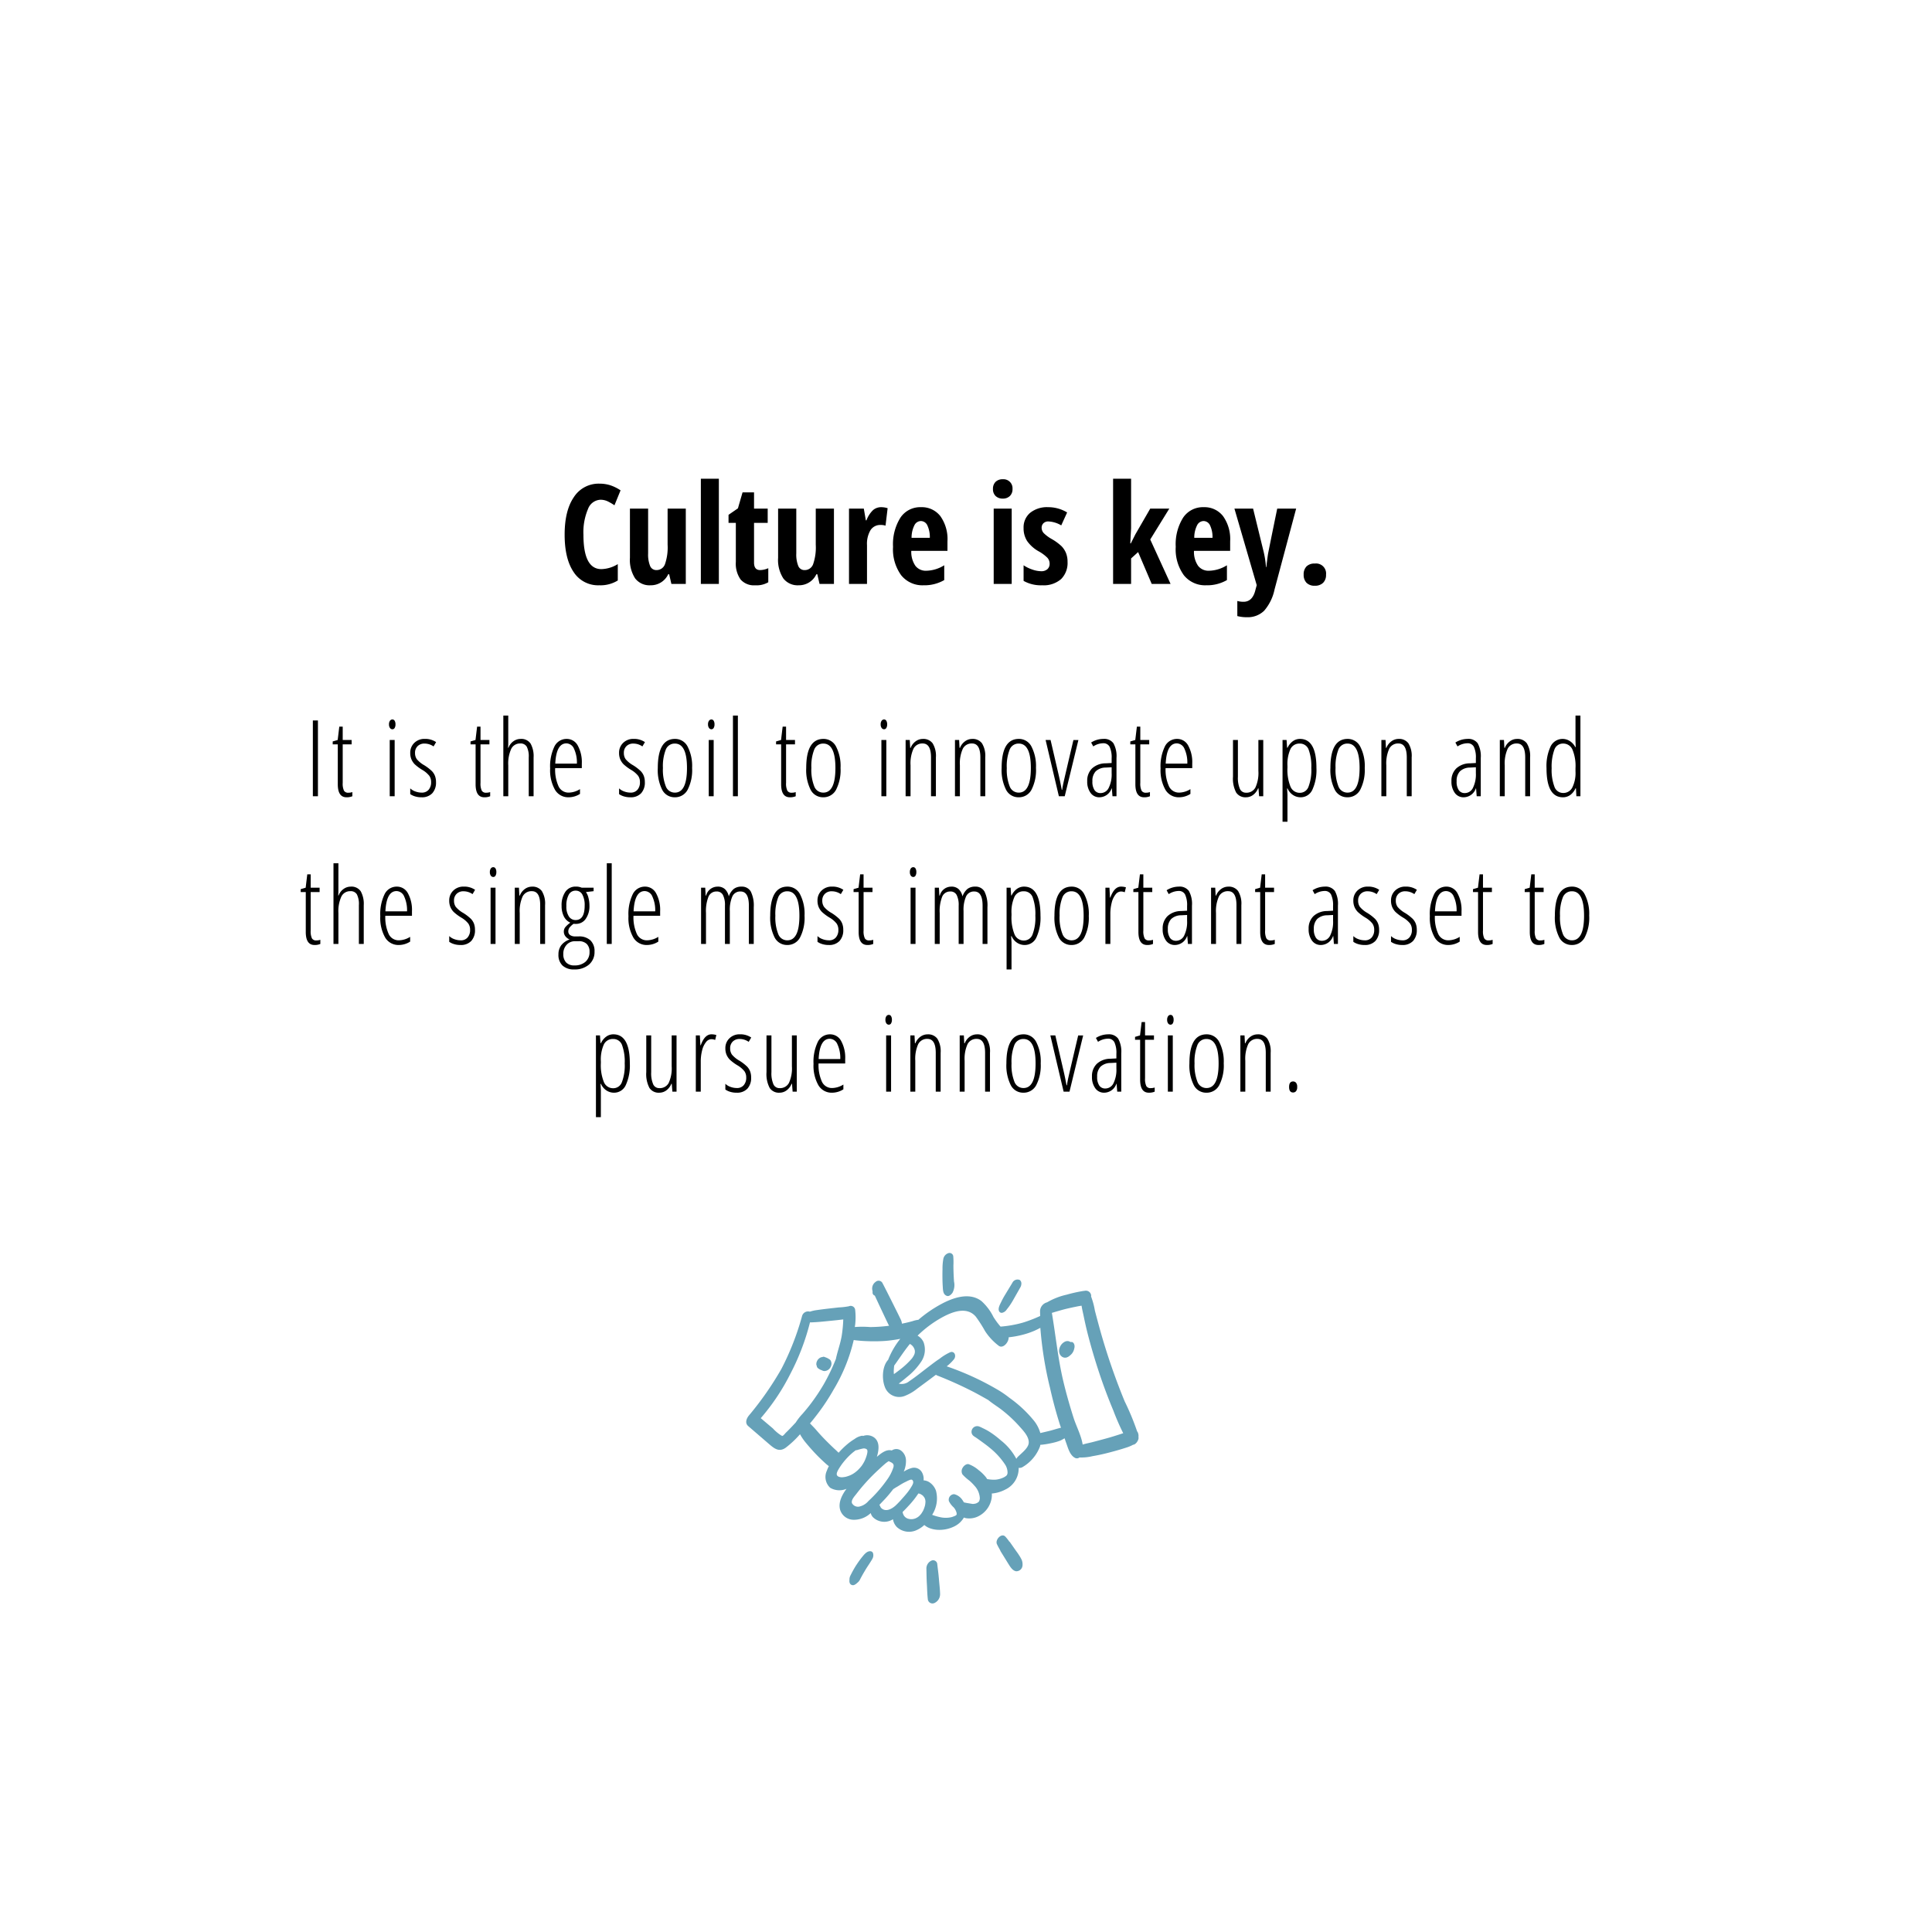<svg xmlns="http://www.w3.org/2000/svg" xmlns:xlink="http://www.w3.org/1999/xlink" width="418.558" height="418.559" viewBox="0 0 418.558 418.559"><defs><style>.a{fill:none;stroke:#707070;}.b{fill:#fff;}.c{clip-path:url(#e);}.d{fill:#66a1b8;}.e{filter:url(#c);}.f{filter:url(#a);}</style><filter id="a" x="0" y="0" width="418.558" height="418.559" filterUnits="userSpaceOnUse"><feOffset dx="4" dy="15" input="SourceAlpha"/><feGaussianBlur stdDeviation="5" result="b"/><feFlood flood-color="#a5a5a5" flood-opacity="0.161"/><feComposite operator="in" in2="b"/><feComposite in="SourceGraphic"/></filter><filter id="c" x="113.325" y="94.708" width="182.956" height="48" filterUnits="userSpaceOnUse"><feOffset dy="3" input="SourceAlpha"/><feGaussianBlur stdDeviation="3" result="d"/><feFlood flood-opacity="0.161"/><feComposite operator="in" in2="d"/><feComposite in="SourceGraphic"/></filter><clipPath id="e"><rect class="a" width="90" height="90" transform="translate(1140 3076)"/></clipPath></defs><g transform="translate(-1036 -2809.555)"><g class="f" transform="matrix(1, 0, 0, 1, 1036, 2809.56)"><path class="b" d="M3504.648,749.455c-6.866,6.7-5.6,16.817-5.646,24.6l-.147,24.633c-.1,16.423.953,32.862,1.575,49.279,1.257,33.189,2.618,66.37,4.274,99.551.46,9.2,1.081,18.4,1.636,27.6.572,9.459-1.236,20.5,7.438,28.626,6.34,5.937,29.773,6.82,37.653,7.545,29.844,2.746,61.067,3.541,91.133,3.638,30.327.1,61.113.154,91.228-2.4l20.2-1.949q10.979.025,17.687-5.083c7.127-7.288,4.99-16.375,4.629-24.6l-1.084-24.642c-.722-16.431-1.678-32.862-2.654-49.287-1.971-33.178-3.758-66.416-6.629-99.567-.8-9.209-2-18.41-3.018-27.611-1-9.06-.175-21.022-8.654-28.634a21.949,21.949,0,0,0-10.708-2.672,225.776,225.776,0,0,0-25.772-2.346c-29.157-1.879-58.958-2.446-88.222-2.574-29.388-.129-58.984-.241-88.284,1.376l-19.538,1.233a35.767,35.767,0,0,0-17.094,3.289Z" transform="translate(-1745.38 -2999.79) rotate(45)"/></g><g class="e" transform="matrix(1, 0, 0, 1, 1036, 2809.56)"><path d="M75.088,13.763a3.009,3.009,0,0,0-2.7,2.007,12.853,12.853,0,0,0-.989,5.581q0,7.441,3.882,7.441a7.089,7.089,0,0,0,3.56-1.084v3.545a7.123,7.123,0,0,1-4.014,1.04,6.3,6.3,0,0,1-5.559-2.878q-1.941-2.878-1.941-8.093t2-8.13a6.372,6.372,0,0,1,5.559-2.915,7.8,7.8,0,0,1,2.249.322,9,9,0,0,1,2.307,1.128L78.12,14.964a11.689,11.689,0,0,0-1.406-.828A3.585,3.585,0,0,0,75.088,13.763ZM90.454,32l-.483-2.095h-.205a4.147,4.147,0,0,1-3.838,2.388A3.906,3.906,0,0,1,82.6,30.8a7.365,7.365,0,0,1-1.128-4.468V15.682h3.94v9.712a6.618,6.618,0,0,0,.425,2.7A1.428,1.428,0,0,0,87.217,29a1.92,1.92,0,0,0,1.838-1.26,11.035,11.035,0,0,0,.579-4.233V15.682h3.94V32Zm10.283,0h-3.9V9.207h3.9Zm8.936-3a4.5,4.5,0,0,0,1.772-.41v3.047a5.04,5.04,0,0,1-2.856.659,3.811,3.811,0,0,1-3.149-1.267,5.955,5.955,0,0,1-1.025-3.8V18.772h-1.582V17.029l2.036-1.406,1-3.457h2.49v3.516h2.959v3.091h-2.959v8.584Q108.354,29,109.673,29Zm12.876,3-.483-2.095h-.205a4.147,4.147,0,0,1-3.838,2.388A3.906,3.906,0,0,1,114.7,30.8a7.365,7.365,0,0,1-1.128-4.468V15.682h3.94v9.712a6.618,6.618,0,0,0,.425,2.7,1.428,1.428,0,0,0,1.377.908,1.92,1.92,0,0,0,1.838-1.26,11.035,11.035,0,0,0,.579-4.233V15.682h3.94V32Zm13.345-16.626a4.6,4.6,0,0,1,1.406.22l-.454,3.779a3.242,3.242,0,0,0-1.069-.146,2.481,2.481,0,0,0-2.183,1.121,5.794,5.794,0,0,0-.762,3.259V32h-3.9V15.682h3.208l.439,2.549h.132a5.918,5.918,0,0,1,1.406-2.2A2.626,2.626,0,0,1,135.894,15.374Zm9.17,16.919a5.881,5.881,0,0,1-4.827-2.175,9.542,9.542,0,0,1-1.765-6.16,10.838,10.838,0,0,1,1.6-6.313,5.138,5.138,0,0,1,4.453-2.271,5.074,5.074,0,0,1,4.2,1.941,8.562,8.562,0,0,1,1.538,5.442v2.08h-7.837a5.323,5.323,0,0,0,.894,3.245,2.836,2.836,0,0,0,2.344,1.062,7.6,7.6,0,0,0,3.9-1.187v3.208A8.565,8.565,0,0,1,145.063,32.293Zm-.571-13.916a1.59,1.59,0,0,0-1.377.886,5.962,5.962,0,0,0-.63,2.747h3.955a5.908,5.908,0,0,0-.542-2.71A1.561,1.561,0,0,0,144.492,18.377ZM164.18,32h-3.9V15.682h3.9Zm-4.058-20.581a2.068,2.068,0,0,1,.564-1.531,2.129,2.129,0,0,1,1.575-.564,1.956,1.956,0,0,1,2.095,2.095,2.015,2.015,0,0,1-.586,1.545,2.117,2.117,0,0,1-1.509.549,2.178,2.178,0,0,1-1.553-.549A2.015,2.015,0,0,1,160.122,11.419Zm16.157,15.806a4.919,4.919,0,0,1-1.4,3.728,5.742,5.742,0,0,1-4.124,1.34,7.649,7.649,0,0,1-4-.952V27.957a7.6,7.6,0,0,0,1.882.923,6,6,0,0,0,1.9.366,1.95,1.95,0,0,0,1.384-.447,1.541,1.541,0,0,0,.476-1.179,1.893,1.893,0,0,0-.5-1.3,8.481,8.481,0,0,0-1.831-1.362,7.513,7.513,0,0,1-2.542-2.249,5.093,5.093,0,0,1-.769-2.82,4.1,4.1,0,0,1,1.428-3.3,5.853,5.853,0,0,1,3.918-1.216,7.858,7.858,0,0,1,4.087,1.143l-1.274,2.8a5.958,5.958,0,0,0-2.754-.85,1.471,1.471,0,0,0-1.121.4,1.356,1.356,0,0,0-.374.967A1.7,1.7,0,0,0,171.13,21a8.1,8.1,0,0,0,1.721,1.274,10.973,10.973,0,0,1,2.139,1.567,4.678,4.678,0,0,1,.952,1.465A5.027,5.027,0,0,1,176.279,27.225Zm13.711-4.014.981-1.948,3.223-5.581h4.131l-4.131,6.694L198.6,32h-4.087l-2.944-6.9-1.523,1.377V32h-3.9V9.207h3.9V19.944l-.176,3.267Zm16.318,9.082a5.881,5.881,0,0,1-4.827-2.175,9.542,9.542,0,0,1-1.765-6.16,10.838,10.838,0,0,1,1.6-6.313,5.138,5.138,0,0,1,4.453-2.271,5.074,5.074,0,0,1,4.2,1.941,8.562,8.562,0,0,1,1.538,5.442v2.08h-7.837a5.323,5.323,0,0,0,.894,3.245,2.836,2.836,0,0,0,2.344,1.062,7.6,7.6,0,0,0,3.9-1.187v3.208A8.565,8.565,0,0,1,206.309,32.293Zm-.571-13.916a1.59,1.59,0,0,0-1.377.886,5.962,5.962,0,0,0-.63,2.747h3.955a5.908,5.908,0,0,0-.542-2.71A1.561,1.561,0,0,0,205.737,18.377Zm6.694-2.7h4.043L218.73,24.9a21.1,21.1,0,0,1,.542,3.442h.088q.015-.352.132-1.252t.19-1.414q.073-.513,2.021-9.99h4.1l-4.673,17.49a10.211,10.211,0,0,1-2.256,4.629,5.068,5.068,0,0,1-3.75,1.406,7.825,7.825,0,0,1-2.065-.249V35.691a4.794,4.794,0,0,0,1.348.176q1.963,0,2.578-2.578l.278-1.025Zm15,14.312a2.448,2.448,0,0,1,.608-1.772,2.4,2.4,0,0,1,1.809-.63,2.169,2.169,0,0,1,2.432,2.4,2.381,2.381,0,0,1-.637,1.772,2.443,2.443,0,0,1-1.794.63,2.392,2.392,0,0,1-1.8-.637A2.435,2.435,0,0,1,227.432,29.993Z" transform="translate(55 91.5)"/></g><path d="M12.779,25V8.581h1.1V25Zm7.681-.764a2.626,2.626,0,0,0,.876-.135V25a3.083,3.083,0,0,1-1.269.225q-1.887,0-1.887-2.819V13.758h-1.1v-.629l1.078-.314.348-2.9h.741v2.9h1.932v.943H19.247V22.1a3.609,3.609,0,0,0,.27,1.685A1.009,1.009,0,0,0,20.46,24.236ZM30.5,25H29.431V12.815H30.5ZM29.274,9.435a1.3,1.3,0,0,1,.208-.786.637.637,0,0,1,.533-.281.55.55,0,0,1,.483.281,1.455,1.455,0,0,1,.18.786,1.436,1.436,0,0,1-.18.769.548.548,0,0,1-.483.286.633.633,0,0,1-.533-.286A1.284,1.284,0,0,1,29.274,9.435ZM39.459,21.945a3.4,3.4,0,0,1-.809,2.409,3.032,3.032,0,0,1-2.336.87,4.544,4.544,0,0,1-1.46-.213,3.6,3.6,0,0,1-.977-.472V23.293a3,3,0,0,0,1.1.668,4.026,4.026,0,0,0,1.4.253,1.865,1.865,0,0,0,1.482-.618,2.422,2.422,0,0,0,.539-1.651,2.327,2.327,0,0,0-.387-1.365,5.436,5.436,0,0,0-1.477-1.263,9.917,9.917,0,0,1-1.7-1.258A3.533,3.533,0,0,1,34.13,17a3.492,3.492,0,0,1-.253-1.393,2.9,2.9,0,0,1,.887-2.173,3.112,3.112,0,0,1,2.257-.859,4.165,4.165,0,0,1,2.459.7l-.55.932a3.449,3.449,0,0,0-1.954-.618,2.045,2.045,0,0,0-1.5.556,1.971,1.971,0,0,0-.562,1.466,2.3,2.3,0,0,0,.382,1.353,5.854,5.854,0,0,0,1.617,1.32,10.057,10.057,0,0,1,1.662,1.275,3.17,3.17,0,0,1,.668,1.056A3.743,3.743,0,0,1,39.459,21.945Zm10.858,2.291a2.626,2.626,0,0,0,.876-.135V25a3.083,3.083,0,0,1-1.269.225q-1.887,0-1.887-2.819V13.758h-1.1v-.629l1.078-.314.348-2.9H49.1v2.9h1.932v.943H49.1V22.1a3.609,3.609,0,0,0,.27,1.685A1.009,1.009,0,0,0,50.317,24.236ZM59.548,25V16.6a4.652,4.652,0,0,0-.432-2.342,1.536,1.536,0,0,0-1.409-.691,2.1,2.1,0,0,0-1.943,1.146,7.62,7.62,0,0,0-.651,3.616V25H54.045V7.525h1.067V13.2q0,.775-.045,1.292h.09a3,3,0,0,1,1.084-1.409,2.622,2.622,0,0,1,1.51-.5,2.417,2.417,0,0,1,2.2,1.011A5.615,5.615,0,0,1,60.6,16.6V25Zm8.647.225a3.314,3.314,0,0,1-2.97-1.645,8.575,8.575,0,0,1-1.039-4.588,9.884,9.884,0,0,1,.927-4.767,2.913,2.913,0,0,1,2.667-1.645,2.685,2.685,0,0,1,2.392,1.443,7.463,7.463,0,0,1,.876,3.891V18.9H65.274a8.665,8.665,0,0,0,.752,3.987,2.373,2.373,0,0,0,2.212,1.325,4.757,4.757,0,0,0,2.415-.752v1.033A4.568,4.568,0,0,1,68.194,25.225Zm-.483-11.68q-2.2,0-2.415,4.391H69.98a7.049,7.049,0,0,0-.612-3.2A1.849,1.849,0,0,0,67.711,13.545Zm16.99,8.4a3.4,3.4,0,0,1-.809,2.409,3.032,3.032,0,0,1-2.336.87,4.544,4.544,0,0,1-1.46-.213,3.6,3.6,0,0,1-.977-.472V23.293a3,3,0,0,0,1.1.668,4.026,4.026,0,0,0,1.4.253,1.865,1.865,0,0,0,1.482-.618,2.422,2.422,0,0,0,.539-1.651,2.327,2.327,0,0,0-.387-1.365,5.436,5.436,0,0,0-1.477-1.263,9.917,9.917,0,0,1-1.7-1.258A3.533,3.533,0,0,1,79.372,17a3.492,3.492,0,0,1-.253-1.393,2.9,2.9,0,0,1,.887-2.173,3.112,3.112,0,0,1,2.257-.859,4.165,4.165,0,0,1,2.459.7l-.55.932a3.449,3.449,0,0,0-1.954-.618,2.045,2.045,0,0,0-1.5.556,1.971,1.971,0,0,0-.562,1.466,2.3,2.3,0,0,0,.382,1.353,5.854,5.854,0,0,0,1.617,1.32,10.057,10.057,0,0,1,1.662,1.275,3.17,3.17,0,0,1,.668,1.056A3.743,3.743,0,0,1,84.7,21.945Zm10.241-3.066a9.32,9.32,0,0,1-.971,4.711,3.065,3.065,0,0,1-2.78,1.634,3,3,0,0,1-2.735-1.634,9.5,9.5,0,0,1-.949-4.711q0-6.3,3.729-6.3a3.029,3.029,0,0,1,2.729,1.651A9.183,9.183,0,0,1,94.942,18.879Zm-6.323,0a9.8,9.8,0,0,0,.629,3.987,2.065,2.065,0,0,0,1.965,1.348q2.617,0,2.617-5.334,0-5.29-2.617-5.29a2.056,2.056,0,0,0-1.982,1.325A9.869,9.869,0,0,0,88.62,18.879ZM99.613,25H98.546V12.815h1.067ZM98.389,9.435a1.3,1.3,0,0,1,.208-.786.637.637,0,0,1,.533-.281.55.55,0,0,1,.483.281,1.455,1.455,0,0,1,.18.786,1.436,1.436,0,0,1-.18.769.548.548,0,0,1-.483.286A.633.633,0,0,1,98.6,10.2,1.284,1.284,0,0,1,98.389,9.435ZM104.857,25H103.79V7.525h1.067Zm11.655-.764a2.626,2.626,0,0,0,.876-.135V25a3.083,3.083,0,0,1-1.269.225q-1.887,0-1.887-2.819V13.758h-1.1v-.629l1.078-.314.348-2.9h.741v2.9h1.932v.943H115.3V22.1a3.609,3.609,0,0,0,.27,1.685A1.009,1.009,0,0,0,116.513,24.236ZM127.1,18.879a9.32,9.32,0,0,1-.971,4.711,3.065,3.065,0,0,1-2.78,1.634,3,3,0,0,1-2.735-1.634,9.5,9.5,0,0,1-.949-4.711q0-6.3,3.729-6.3a3.029,3.029,0,0,1,2.729,1.651A9.183,9.183,0,0,1,127.1,18.879Zm-6.323,0a9.8,9.8,0,0,0,.629,3.987,2.065,2.065,0,0,0,1.965,1.348q2.617,0,2.617-5.334,0-5.29-2.617-5.29a2.056,2.056,0,0,0-1.982,1.325A9.869,9.869,0,0,0,120.779,18.879ZM137.017,25H135.95V12.815h1.067ZM135.793,9.435A1.3,1.3,0,0,1,136,8.648a.637.637,0,0,1,.533-.281.55.55,0,0,1,.483.281,1.455,1.455,0,0,1,.18.786,1.435,1.435,0,0,1-.18.769.548.548,0,0,1-.483.286A.633.633,0,0,1,136,10.2,1.284,1.284,0,0,1,135.793,9.435ZM146.7,25V16.6q0-3.032-1.8-3.032a2.134,2.134,0,0,0-2,1.134,7.721,7.721,0,0,0-.635,3.6V25h-1.067V12.815h.9l.09,1.7h.1a3.179,3.179,0,0,1,1.1-1.426,2.626,2.626,0,0,1,1.539-.505,2.478,2.478,0,0,1,2.123.949,5.162,5.162,0,0,1,.708,3.049V25Zm10.691,0V16.6q0-3.032-1.8-3.032a2.134,2.134,0,0,0-2,1.134,7.721,7.721,0,0,0-.635,3.6V25h-1.067V12.815h.9l.09,1.7h.1a3.179,3.179,0,0,1,1.1-1.426,2.626,2.626,0,0,1,1.539-.505,2.478,2.478,0,0,1,2.123.949,5.162,5.162,0,0,1,.708,3.049V25Zm12.049-6.121a9.32,9.32,0,0,1-.971,4.711,3.065,3.065,0,0,1-2.78,1.634,3,3,0,0,1-2.735-1.634A9.5,9.5,0,0,1,162,18.879q0-6.3,3.729-6.3a3.029,3.029,0,0,1,2.729,1.651A9.183,9.183,0,0,1,169.436,18.879Zm-6.323,0a9.8,9.8,0,0,0,.629,3.987,2.065,2.065,0,0,0,1.965,1.348q2.617,0,2.617-5.334,0-5.29-2.617-5.29a2.056,2.056,0,0,0-1.982,1.325A9.869,9.869,0,0,0,163.114,18.879ZM174.4,25l-2.875-12.185H172.6l1.819,7.839q.314,1.359.606,2.965h.09q.079-.584.225-1.3t2.212-9.5h1.078L175.668,25Zm11.611,0-.135-1.707h-.045a2.826,2.826,0,0,1-2.65,1.932,2.292,2.292,0,0,1-1.915-.949,4.089,4.089,0,0,1-.724-2.544,3.669,3.669,0,0,1,1.044-2.757,4.34,4.34,0,0,1,2.931-1.106l1.314-.067V16.791A5.44,5.44,0,0,0,185.4,14.3a1.486,1.486,0,0,0-1.415-.781,4,4,0,0,0-2.134.685l-.46-.842a4.978,4.978,0,0,1,2.662-.786,2.456,2.456,0,0,1,2.167.949,5.727,5.727,0,0,1,.663,3.173V25Zm-2.594-.685a1.961,1.961,0,0,0,1.78-1.129,6.6,6.6,0,0,0,.635-3.2V18.722l-1.269.067a3.166,3.166,0,0,0-2.184.814,2.97,2.97,0,0,0-.713,2.151,3.211,3.211,0,0,0,.472,1.943A1.525,1.525,0,0,0,183.416,24.315Zm9.837-.079a2.626,2.626,0,0,0,.876-.135V25a3.083,3.083,0,0,1-1.269.225q-1.887,0-1.887-2.819V13.758h-1.1v-.629l1.078-.314.348-2.9h.741v2.9h1.932v.943h-1.932V22.1a3.609,3.609,0,0,0,.27,1.685A1.009,1.009,0,0,0,193.253,24.236Zm7.187.988a3.314,3.314,0,0,1-2.97-1.645,8.575,8.575,0,0,1-1.039-4.588,9.884,9.884,0,0,1,.927-4.767,2.913,2.913,0,0,1,2.667-1.645,2.685,2.685,0,0,1,2.392,1.443,7.463,7.463,0,0,1,.876,3.891V18.9H197.52a8.665,8.665,0,0,0,.752,3.987,2.373,2.373,0,0,0,2.212,1.325,4.757,4.757,0,0,0,2.415-.752v1.033A4.568,4.568,0,0,1,200.44,25.225Zm-.483-11.68q-2.2,0-2.415,4.391h4.683a7.049,7.049,0,0,0-.612-3.2A1.849,1.849,0,0,0,199.957,13.545Zm13.228-.73v7.951a6.023,6.023,0,0,0,.432,2.639,1.412,1.412,0,0,0,1.331.831,2.174,2.174,0,0,0,2.027-1.117,7.56,7.56,0,0,0,.646-3.611V12.815h1.056V25h-.9l-.135-1.707h-.09a3.274,3.274,0,0,1-1.089,1.432,2.546,2.546,0,0,1-1.516.5A2.379,2.379,0,0,1,212.8,24.18a6.488,6.488,0,0,1-.679-3.414V12.815Zm13.588,12.41a2.939,2.939,0,0,1-1.679-.511,3.213,3.213,0,0,1-1.151-1.4h-.1l.079,1.336v5.874h-1.067V12.815h.876l.112,1.673h.1a3.626,3.626,0,0,1,1.151-1.415,2.607,2.607,0,0,1,1.533-.494q3.571,0,3.571,6.3a10.192,10.192,0,0,1-.876,4.694A2.76,2.76,0,0,1,226.773,25.225Zm-.213-11.635a2.129,2.129,0,0,0-1.988,1.179,7.965,7.965,0,0,0-.651,3.695v.348a9.671,9.671,0,0,0,.663,4.127,2.146,2.146,0,0,0,2.021,1.32,1.982,1.982,0,0,0,1.87-1.308,10.148,10.148,0,0,0,.612-4.071,10.482,10.482,0,0,0-.573-3.964A1.991,1.991,0,0,0,226.559,13.59Zm14.1,5.29a9.32,9.32,0,0,1-.971,4.711,3.065,3.065,0,0,1-2.78,1.634,3,3,0,0,1-2.735-1.634,9.5,9.5,0,0,1-.949-4.711q0-6.3,3.729-6.3a3.029,3.029,0,0,1,2.729,1.651A9.183,9.183,0,0,1,240.664,18.879Zm-6.323,0a9.8,9.8,0,0,0,.629,3.987,2.065,2.065,0,0,0,1.965,1.348q2.617,0,2.617-5.334,0-5.29-2.617-5.29a2.056,2.056,0,0,0-1.982,1.325A9.869,9.869,0,0,0,234.341,18.879ZM249.771,25V16.6q0-3.032-1.8-3.032a2.134,2.134,0,0,0-2,1.134,7.721,7.721,0,0,0-.635,3.6V25h-1.067V12.815h.9l.09,1.7h.1a3.179,3.179,0,0,1,1.1-1.426A2.626,2.626,0,0,1,248,12.579a2.478,2.478,0,0,1,2.123.949,5.162,5.162,0,0,1,.708,3.049V25Zm15.148,0-.135-1.707h-.045a2.826,2.826,0,0,1-2.65,1.932,2.292,2.292,0,0,1-1.915-.949,4.089,4.089,0,0,1-.724-2.544,3.669,3.669,0,0,1,1.044-2.757,4.34,4.34,0,0,1,2.931-1.106l1.314-.067V16.791a5.44,5.44,0,0,0-.427-2.488,1.486,1.486,0,0,0-1.415-.781,4,4,0,0,0-2.134.685l-.46-.842a4.978,4.978,0,0,1,2.662-.786,2.456,2.456,0,0,1,2.167.949A5.727,5.727,0,0,1,265.8,16.7V25Zm-2.594-.685a1.961,1.961,0,0,0,1.78-1.129,6.6,6.6,0,0,0,.635-3.2V18.722l-1.269.067a3.166,3.166,0,0,0-2.184.814,2.97,2.97,0,0,0-.713,2.151,3.211,3.211,0,0,0,.472,1.943A1.525,1.525,0,0,0,262.325,24.315ZM275.43,25V16.6q0-3.032-1.8-3.032a2.134,2.134,0,0,0-2,1.134,7.722,7.722,0,0,0-.635,3.6V25h-1.067V12.815h.9l.09,1.7h.1a3.179,3.179,0,0,1,1.1-1.426,2.626,2.626,0,0,1,1.539-.505,2.478,2.478,0,0,1,2.123.949,5.162,5.162,0,0,1,.708,3.049V25Zm8.164.225q-3.549,0-3.549-6.3a10.053,10.053,0,0,1,.887-4.722,2.882,2.882,0,0,1,4.172-1.151,3.386,3.386,0,0,1,1.174,1.3h.09l-.045-1.359V7.525h1.067V25h-.876l-.09-1.707h-.1a3.593,3.593,0,0,1-1.134,1.432A2.666,2.666,0,0,1,283.594,25.225Zm.067-.932a2.168,2.168,0,0,0,1.971-1.185,7.049,7.049,0,0,0,.691-3.487v-.7a9.223,9.223,0,0,0-.668-4.049,2.168,2.168,0,0,0-2.038-1.286,1.951,1.951,0,0,0-1.887,1.376,10.78,10.78,0,0,0-.573,3.981,10.35,10.35,0,0,0,.6,3.987A1.99,1.99,0,0,0,283.661,24.292ZM13.52,56.236A2.626,2.626,0,0,0,14.4,56.1V57a3.083,3.083,0,0,1-1.269.225q-1.887,0-1.887-2.819V45.758h-1.1v-.629l1.078-.314.348-2.9h.741v2.9h1.932v.943H12.307V54.1a3.609,3.609,0,0,0,.27,1.685A1.009,1.009,0,0,0,13.52,56.236ZM22.75,57V48.6a4.652,4.652,0,0,0-.432-2.342,1.536,1.536,0,0,0-1.409-.691,2.1,2.1,0,0,0-1.943,1.146,7.62,7.62,0,0,0-.651,3.616V57H17.247V39.525h1.067V45.2q0,.775-.045,1.292h.09a3,3,0,0,1,1.084-1.409,2.622,2.622,0,0,1,1.51-.5,2.417,2.417,0,0,1,2.2,1.011,5.615,5.615,0,0,1,.651,3.01V57Zm8.647.225a3.314,3.314,0,0,1-2.97-1.645,8.575,8.575,0,0,1-1.039-4.588,9.884,9.884,0,0,1,.927-4.767,2.913,2.913,0,0,1,2.667-1.645,2.685,2.685,0,0,1,2.392,1.443,7.463,7.463,0,0,1,.876,3.891V50.9H28.477a8.665,8.665,0,0,0,.752,3.987,2.373,2.373,0,0,0,2.212,1.325,4.756,4.756,0,0,0,2.415-.752v1.033A4.568,4.568,0,0,1,31.4,57.225Zm-.483-11.68q-2.2,0-2.415,4.391h4.683a7.049,7.049,0,0,0-.612-3.2A1.849,1.849,0,0,0,30.914,45.545Zm16.99,8.4a3.4,3.4,0,0,1-.809,2.409,3.032,3.032,0,0,1-2.336.87,4.544,4.544,0,0,1-1.46-.213,3.6,3.6,0,0,1-.977-.472V55.293a3,3,0,0,0,1.1.668,4.026,4.026,0,0,0,1.4.253,1.865,1.865,0,0,0,1.482-.618,2.422,2.422,0,0,0,.539-1.651,2.327,2.327,0,0,0-.387-1.365,5.436,5.436,0,0,0-1.477-1.263,9.917,9.917,0,0,1-1.7-1.258A3.533,3.533,0,0,1,42.575,49a3.492,3.492,0,0,1-.253-1.393,2.9,2.9,0,0,1,.887-2.173,3.112,3.112,0,0,1,2.257-.859,4.165,4.165,0,0,1,2.459.7l-.55.932a3.449,3.449,0,0,0-1.954-.618,2.045,2.045,0,0,0-1.5.556,1.971,1.971,0,0,0-.562,1.466,2.3,2.3,0,0,0,.382,1.353,5.854,5.854,0,0,0,1.617,1.32,10.057,10.057,0,0,1,1.662,1.275,3.17,3.17,0,0,1,.668,1.056A3.743,3.743,0,0,1,47.9,53.945ZM52.35,57H51.283V44.815H52.35ZM51.126,41.435a1.3,1.3,0,0,1,.208-.786.637.637,0,0,1,.533-.281.55.55,0,0,1,.483.281,1.455,1.455,0,0,1,.18.786,1.436,1.436,0,0,1-.18.769.548.548,0,0,1-.483.286.633.633,0,0,1-.533-.286A1.284,1.284,0,0,1,51.126,41.435ZM62.03,57V48.6q0-3.032-1.8-3.032a2.134,2.134,0,0,0-2,1.134,7.722,7.722,0,0,0-.635,3.6V57H56.527V44.815h.9l.09,1.7h.1a3.179,3.179,0,0,1,1.1-1.426,2.626,2.626,0,0,1,1.539-.505,2.478,2.478,0,0,1,2.123.949,5.162,5.162,0,0,1,.708,3.049V57ZM73.6,44.815v.752l-1.662.191a3.53,3.53,0,0,1,.55,1.252,6.551,6.551,0,0,1,.213,1.668,4.763,4.763,0,0,1-.8,2.875,2.5,2.5,0,0,1-2.117,1.1h-.27l-.236-.022a4.221,4.221,0,0,0-.848.764,1.369,1.369,0,0,0-.309.887.928.928,0,0,0,.4.8,1.851,1.851,0,0,0,1.089.286h.764a3.553,3.553,0,0,1,2.527.842,3.179,3.179,0,0,1,.9,2.437,3.55,3.55,0,0,1-1.207,2.83,4.694,4.694,0,0,1-3.184,1.044,3.56,3.56,0,0,1-2.538-.837,3.152,3.152,0,0,1-.887-2.409,3.273,3.273,0,0,1,.584-1.96A3.846,3.846,0,0,1,68.4,56.034a2.3,2.3,0,0,1-.9-.685A1.645,1.645,0,0,1,67.15,54.3a1.482,1.482,0,0,1,.365-.983,6.037,6.037,0,0,1,1.039-.927,2.887,2.887,0,0,1-1.409-1.381,4.965,4.965,0,0,1-.477-2.246,5.1,5.1,0,0,1,.82-3.066,2.631,2.631,0,0,1,2.246-1.123,3.079,3.079,0,0,1,1.28.236ZM67.038,59.19a2.566,2.566,0,0,0,.6,1.808,2.35,2.35,0,0,0,1.814.651,3.455,3.455,0,0,0,2.386-.786,2.741,2.741,0,0,0,.882-2.156,2.3,2.3,0,0,0-.6-1.7,2.365,2.365,0,0,0-1.746-.6h-.786a2.4,2.4,0,0,0-1.825.769A2.821,2.821,0,0,0,67.038,59.19Zm.663-10.4a3.874,3.874,0,0,0,.55,2.263,1.711,1.711,0,0,0,1.46.769q1.954,0,1.954-3.145a4.707,4.707,0,0,0-.5-2.37,1.592,1.592,0,0,0-1.454-.854,1.64,1.64,0,0,0-1.494.876A4.868,4.868,0,0,0,67.7,48.791ZM77.526,57H76.459V39.525h1.067Zm7.636.225a3.314,3.314,0,0,1-2.97-1.645,8.575,8.575,0,0,1-1.039-4.588,9.884,9.884,0,0,1,.927-4.767,2.913,2.913,0,0,1,2.667-1.645,2.685,2.685,0,0,1,2.392,1.443,7.463,7.463,0,0,1,.876,3.891V50.9H82.242a8.665,8.665,0,0,0,.752,3.987,2.373,2.373,0,0,0,2.212,1.325,4.757,4.757,0,0,0,2.415-.752v1.033A4.568,4.568,0,0,1,85.162,57.225Zm-.483-11.68q-2.2,0-2.415,4.391h4.683a7.049,7.049,0,0,0-.612-3.2A1.849,1.849,0,0,0,84.679,45.545ZM107.239,57V48.7q0-3.066-1.8-3.066a1.853,1.853,0,0,0-1.78,1.073,7.2,7.2,0,0,0-.545,3.161V57h-1.056V48.7a4.745,4.745,0,0,0-.438-2.308,1.461,1.461,0,0,0-1.359-.758,1.842,1.842,0,0,0-1.763,1.1,8.507,8.507,0,0,0-.55,3.571V57H96.885V44.815h.9l.09,1.7h.1a2.56,2.56,0,0,1,2.482-1.932,2.26,2.26,0,0,1,1.595.539,3.1,3.1,0,0,1,.842,1.572,3.678,3.678,0,0,1,1.078-1.617,2.644,2.644,0,0,1,1.662-.494,2.188,2.188,0,0,1,2.021,1.061,6.835,6.835,0,0,1,.64,3.4V57ZM119.3,50.879a9.32,9.32,0,0,1-.971,4.711,3.065,3.065,0,0,1-2.78,1.634,3,3,0,0,1-2.735-1.634,9.5,9.5,0,0,1-.949-4.711q0-6.3,3.729-6.3a3.029,3.029,0,0,1,2.729,1.651A9.183,9.183,0,0,1,119.3,50.879Zm-6.323,0a9.8,9.8,0,0,0,.629,3.987,2.065,2.065,0,0,0,1.965,1.348q2.617,0,2.617-5.334,0-5.29-2.617-5.29a2.056,2.056,0,0,0-1.982,1.325A9.869,9.869,0,0,0,112.977,50.879Zm14.711,3.066a3.4,3.4,0,0,1-.809,2.409,3.032,3.032,0,0,1-2.336.87,4.544,4.544,0,0,1-1.46-.213,3.6,3.6,0,0,1-.977-.472V55.293a3,3,0,0,0,1.1.668,4.026,4.026,0,0,0,1.4.253,1.865,1.865,0,0,0,1.482-.618,2.422,2.422,0,0,0,.539-1.651,2.327,2.327,0,0,0-.387-1.365,5.436,5.436,0,0,0-1.477-1.263,9.917,9.917,0,0,1-1.7-1.258A3.533,3.533,0,0,1,122.359,49a3.492,3.492,0,0,1-.253-1.393,2.9,2.9,0,0,1,.887-2.173,3.112,3.112,0,0,1,2.257-.859,4.165,4.165,0,0,1,2.459.7l-.55.932a3.449,3.449,0,0,0-1.954-.618,2.045,2.045,0,0,0-1.5.556,1.971,1.971,0,0,0-.562,1.466,2.3,2.3,0,0,0,.382,1.353,5.854,5.854,0,0,0,1.617,1.32,10.057,10.057,0,0,1,1.662,1.275,3.17,3.17,0,0,1,.668,1.056A3.743,3.743,0,0,1,127.688,53.945Zm5.614,2.291a2.626,2.626,0,0,0,.876-.135V57a3.083,3.083,0,0,1-1.269.225q-1.887,0-1.887-2.819V45.758h-1.1v-.629L131,44.815l.348-2.9h.741v2.9h1.932v.943H132.09V54.1a3.609,3.609,0,0,0,.27,1.685A1.009,1.009,0,0,0,133.3,56.236ZM143.341,57h-1.067V44.815h1.067Zm-1.224-15.565a1.3,1.3,0,0,1,.208-.786.637.637,0,0,1,.533-.281.55.55,0,0,1,.483.281,1.455,1.455,0,0,1,.18.786,1.435,1.435,0,0,1-.18.769.548.548,0,0,1-.483.286.633.633,0,0,1-.533-.286A1.284,1.284,0,0,1,142.117,41.435ZM157.872,57V48.7q0-3.066-1.8-3.066a1.853,1.853,0,0,0-1.78,1.073,7.2,7.2,0,0,0-.545,3.161V57h-1.056V48.7a4.745,4.745,0,0,0-.438-2.308,1.461,1.461,0,0,0-1.359-.758,1.842,1.842,0,0,0-1.763,1.1,8.507,8.507,0,0,0-.55,3.571V57h-1.067V44.815h.9l.09,1.7h.1a2.56,2.56,0,0,1,2.482-1.932,2.26,2.26,0,0,1,1.595.539,3.1,3.1,0,0,1,.842,1.572,3.678,3.678,0,0,1,1.078-1.617,2.644,2.644,0,0,1,1.662-.494,2.188,2.188,0,0,1,2.021,1.061,6.835,6.835,0,0,1,.64,3.4V57Zm9.118.225a2.939,2.939,0,0,1-1.679-.511,3.213,3.213,0,0,1-1.151-1.4h-.1l.079,1.336v5.874h-1.067V44.815h.876l.112,1.673h.1a3.626,3.626,0,0,1,1.151-1.415,2.607,2.607,0,0,1,1.533-.494q3.571,0,3.571,6.3a10.192,10.192,0,0,1-.876,4.694A2.76,2.76,0,0,1,166.99,57.225Zm-.213-11.635a2.129,2.129,0,0,0-1.988,1.179,7.965,7.965,0,0,0-.651,3.695v.348a9.671,9.671,0,0,0,.663,4.127,2.146,2.146,0,0,0,2.021,1.32,1.982,1.982,0,0,0,1.87-1.308,10.148,10.148,0,0,0,.612-4.071,10.482,10.482,0,0,0-.573-3.964A1.991,1.991,0,0,0,166.777,45.59Zm14.1,5.29a9.32,9.32,0,0,1-.971,4.711,3.065,3.065,0,0,1-2.78,1.634,3,3,0,0,1-2.735-1.634,9.5,9.5,0,0,1-.949-4.711q0-6.3,3.729-6.3A3.029,3.029,0,0,1,179.9,46.23,9.183,9.183,0,0,1,180.882,50.879Zm-6.323,0a9.8,9.8,0,0,0,.629,3.987,2.065,2.065,0,0,0,1.965,1.348q2.617,0,2.617-5.334,0-5.29-2.617-5.29a2.056,2.056,0,0,0-1.982,1.325A9.869,9.869,0,0,0,174.559,50.879Zm13.307-6.3a3.5,3.5,0,0,1,1.067.157l-.258,1.067a2.141,2.141,0,0,0-.831-.168,1.513,1.513,0,0,0-1.151.635,4.555,4.555,0,0,0-.837,1.769,9.687,9.687,0,0,0-.3,2.5V57h-1.067V44.815h.876l.112,2.134h.079Q186.406,44.579,187.866,44.579Zm6.052,11.657a2.626,2.626,0,0,0,.876-.135V57a3.083,3.083,0,0,1-1.269.225q-1.887,0-1.887-2.819V45.758h-1.1v-.629l1.078-.314.348-2.9h.741v2.9h1.932v.943h-1.932V54.1a3.609,3.609,0,0,0,.27,1.685A1.009,1.009,0,0,0,193.918,56.236Zm8.444.764-.135-1.707h-.045a2.826,2.826,0,0,1-2.65,1.932,2.292,2.292,0,0,1-1.915-.949,4.089,4.089,0,0,1-.724-2.544,3.669,3.669,0,0,1,1.044-2.757,4.34,4.34,0,0,1,2.931-1.106l1.314-.067V48.791a5.44,5.44,0,0,0-.427-2.488,1.486,1.486,0,0,0-1.415-.781,4,4,0,0,0-2.134.685l-.46-.842a4.978,4.978,0,0,1,2.662-.786,2.456,2.456,0,0,1,2.167.949,5.727,5.727,0,0,1,.663,3.173V57Zm-2.594-.685a1.961,1.961,0,0,0,1.78-1.129,6.6,6.6,0,0,0,.635-3.2V50.722l-1.269.067a3.166,3.166,0,0,0-2.184.814,2.97,2.97,0,0,0-.713,2.151,3.211,3.211,0,0,0,.472,1.943A1.525,1.525,0,0,0,199.768,56.315ZM212.874,57V48.6q0-3.032-1.8-3.032a2.134,2.134,0,0,0-2,1.134,7.721,7.721,0,0,0-.635,3.6V57h-1.067V44.815h.9l.09,1.7h.1a3.179,3.179,0,0,1,1.1-1.426,2.626,2.626,0,0,1,1.539-.505,2.478,2.478,0,0,1,2.123.949,5.162,5.162,0,0,1,.708,3.049V57Zm7.422-.764a2.626,2.626,0,0,0,.876-.135V57a3.083,3.083,0,0,1-1.269.225q-1.887,0-1.887-2.819V45.758h-1.1v-.629l1.078-.314.348-2.9h.741v2.9h1.932v.943h-1.932V54.1a3.609,3.609,0,0,0,.27,1.685A1.009,1.009,0,0,0,220.3,56.236ZM233.984,57l-.135-1.707H233.8a2.826,2.826,0,0,1-2.65,1.932,2.292,2.292,0,0,1-1.915-.949,4.089,4.089,0,0,1-.724-2.544,3.669,3.669,0,0,1,1.044-2.757,4.34,4.34,0,0,1,2.931-1.106L233.8,49.8V48.791a5.44,5.44,0,0,0-.427-2.488,1.486,1.486,0,0,0-1.415-.781,4,4,0,0,0-2.134.685l-.46-.842a4.978,4.978,0,0,1,2.662-.786,2.456,2.456,0,0,1,2.167.949,5.727,5.727,0,0,1,.663,3.173V57Zm-2.594-.685a1.961,1.961,0,0,0,1.78-1.129,6.6,6.6,0,0,0,.635-3.2V50.722l-1.269.067a3.166,3.166,0,0,0-2.184.814,2.97,2.97,0,0,0-.713,2.151,3.211,3.211,0,0,0,.472,1.943A1.525,1.525,0,0,0,231.39,56.315Zm12.386-2.37a3.4,3.4,0,0,1-.809,2.409,3.032,3.032,0,0,1-2.336.87,4.544,4.544,0,0,1-1.46-.213,3.6,3.6,0,0,1-.977-.472V55.293a3,3,0,0,0,1.1.668,4.026,4.026,0,0,0,1.4.253,1.865,1.865,0,0,0,1.482-.618,2.422,2.422,0,0,0,.539-1.651,2.327,2.327,0,0,0-.387-1.365,5.436,5.436,0,0,0-1.477-1.263,9.917,9.917,0,0,1-1.7-1.258A3.533,3.533,0,0,1,238.447,49a3.492,3.492,0,0,1-.253-1.393,2.9,2.9,0,0,1,.887-2.173,3.112,3.112,0,0,1,2.257-.859,4.165,4.165,0,0,1,2.459.7l-.55.932a3.449,3.449,0,0,0-1.954-.618,2.045,2.045,0,0,0-1.5.556,1.971,1.971,0,0,0-.562,1.466,2.3,2.3,0,0,0,.382,1.353,5.854,5.854,0,0,0,1.617,1.32,10.057,10.057,0,0,1,1.662,1.275,3.17,3.17,0,0,1,.668,1.056A3.743,3.743,0,0,1,243.776,53.945Zm8.164,0a3.4,3.4,0,0,1-.809,2.409,3.032,3.032,0,0,1-2.336.87,4.544,4.544,0,0,1-1.46-.213,3.6,3.6,0,0,1-.977-.472V55.293a3,3,0,0,0,1.1.668,4.026,4.026,0,0,0,1.4.253,1.865,1.865,0,0,0,1.482-.618,2.422,2.422,0,0,0,.539-1.651,2.327,2.327,0,0,0-.387-1.365,5.436,5.436,0,0,0-1.477-1.263,9.917,9.917,0,0,1-1.7-1.258A3.533,3.533,0,0,1,246.611,49a3.492,3.492,0,0,1-.253-1.393,2.9,2.9,0,0,1,.887-2.173,3.112,3.112,0,0,1,2.257-.859,4.165,4.165,0,0,1,2.459.7l-.55.932a3.449,3.449,0,0,0-1.954-.618,2.045,2.045,0,0,0-1.5.556,1.971,1.971,0,0,0-.562,1.466,2.3,2.3,0,0,0,.382,1.353,5.854,5.854,0,0,0,1.617,1.32,10.057,10.057,0,0,1,1.662,1.275,3.17,3.17,0,0,1,.668,1.056A3.743,3.743,0,0,1,251.94,53.945Zm6.838,3.279a3.314,3.314,0,0,1-2.97-1.645,8.575,8.575,0,0,1-1.039-4.588,9.884,9.884,0,0,1,.927-4.767,2.913,2.913,0,0,1,2.667-1.645,2.685,2.685,0,0,1,2.392,1.443,7.463,7.463,0,0,1,.876,3.891V50.9h-5.772a8.665,8.665,0,0,0,.752,3.987,2.373,2.373,0,0,0,2.212,1.325,4.757,4.757,0,0,0,2.415-.752v1.033A4.568,4.568,0,0,1,258.778,57.225Zm-.483-11.68q-2.2,0-2.415,4.391h4.683a7.049,7.049,0,0,0-.612-3.2A1.849,1.849,0,0,0,258.3,45.545Zm9.2,10.691a2.626,2.626,0,0,0,.876-.135V57a3.083,3.083,0,0,1-1.269.225q-1.887,0-1.887-2.819V45.758h-1.1v-.629l1.078-.314.348-2.9h.741v2.9h1.932v.943h-1.932V54.1a3.609,3.609,0,0,0,.27,1.685A1.009,1.009,0,0,0,267.492,56.236Zm11.206,0a2.626,2.626,0,0,0,.876-.135V57a3.083,3.083,0,0,1-1.269.225q-1.887,0-1.887-2.819V45.758h-1.1v-.629l1.078-.314.348-2.9h.741v2.9h1.932v.943h-1.932V54.1a3.609,3.609,0,0,0,.27,1.685A1.009,1.009,0,0,0,278.7,56.236Zm10.589-5.357a9.32,9.32,0,0,1-.971,4.711,3.065,3.065,0,0,1-2.78,1.634,3,3,0,0,1-2.735-1.634,9.5,9.5,0,0,1-.949-4.711q0-6.3,3.729-6.3a3.029,3.029,0,0,1,2.729,1.651A9.183,9.183,0,0,1,289.288,50.879Zm-6.323,0a9.8,9.8,0,0,0,.629,3.987,2.065,2.065,0,0,0,1.965,1.348q2.617,0,2.617-5.334,0-5.29-2.617-5.29a2.056,2.056,0,0,0-1.982,1.325A9.869,9.869,0,0,0,282.965,50.879ZM78.026,89.225a2.939,2.939,0,0,1-1.679-.511,3.213,3.213,0,0,1-1.151-1.4h-.1l.079,1.336v5.874H74.107V76.815h.876l.112,1.673h.1a3.626,3.626,0,0,1,1.151-1.415,2.607,2.607,0,0,1,1.533-.494q3.571,0,3.571,6.3a10.192,10.192,0,0,1-.876,4.694A2.76,2.76,0,0,1,78.026,89.225ZM77.813,77.59a2.129,2.129,0,0,0-1.988,1.179,7.965,7.965,0,0,0-.651,3.695v.348a9.671,9.671,0,0,0,.663,4.127,2.146,2.146,0,0,0,2.021,1.32,1.982,1.982,0,0,0,1.87-1.308,10.148,10.148,0,0,0,.612-4.071,10.482,10.482,0,0,0-.573-3.964A1.991,1.991,0,0,0,77.813,77.59Zm8.265-.775v7.951a6.023,6.023,0,0,0,.432,2.639,1.412,1.412,0,0,0,1.331.831,2.174,2.174,0,0,0,2.027-1.117,7.559,7.559,0,0,0,.646-3.611V76.815h1.056V89h-.9l-.135-1.707h-.09a3.274,3.274,0,0,1-1.089,1.432,2.546,2.546,0,0,1-1.516.5A2.379,2.379,0,0,1,85.69,88.18a6.488,6.488,0,0,1-.679-3.414V76.815Zm13.049-.236a3.5,3.5,0,0,1,1.067.157L99.935,77.8a2.141,2.141,0,0,0-.831-.168,1.513,1.513,0,0,0-1.151.635,4.555,4.555,0,0,0-.837,1.769,9.687,9.687,0,0,0-.3,2.5V89H95.746V76.815h.876l.112,2.134h.079Q97.666,76.579,99.126,76.579Zm8.6,9.366a3.4,3.4,0,0,1-.809,2.409,3.032,3.032,0,0,1-2.336.87,4.544,4.544,0,0,1-1.46-.213,3.6,3.6,0,0,1-.977-.472V87.293a3,3,0,0,0,1.1.668,4.026,4.026,0,0,0,1.4.253,1.865,1.865,0,0,0,1.482-.618,2.422,2.422,0,0,0,.539-1.651,2.327,2.327,0,0,0-.387-1.365,5.436,5.436,0,0,0-1.477-1.263,9.917,9.917,0,0,1-1.7-1.258A3.533,3.533,0,0,1,102.4,81a3.492,3.492,0,0,1-.253-1.393,2.9,2.9,0,0,1,.887-2.173,3.112,3.112,0,0,1,2.257-.859,4.165,4.165,0,0,1,2.459.7l-.55.932a3.449,3.449,0,0,0-1.954-.618,2.045,2.045,0,0,0-1.5.556,1.971,1.971,0,0,0-.562,1.466,2.3,2.3,0,0,0,.382,1.353,5.854,5.854,0,0,0,1.617,1.32,10.057,10.057,0,0,1,1.662,1.275,3.17,3.17,0,0,1,.668,1.056A3.743,3.743,0,0,1,107.728,85.945Zm4.4-9.13v7.951a6.023,6.023,0,0,0,.432,2.639,1.412,1.412,0,0,0,1.331.831,2.174,2.174,0,0,0,2.027-1.117,7.559,7.559,0,0,0,.646-3.611V76.815h1.056V89h-.9l-.135-1.707h-.09a3.274,3.274,0,0,1-1.089,1.432,2.546,2.546,0,0,1-1.516.5,2.379,2.379,0,0,1-2.151-1.044,6.488,6.488,0,0,1-.679-3.414V76.815Zm13.128,12.41a3.314,3.314,0,0,1-2.97-1.645,8.575,8.575,0,0,1-1.039-4.588,9.884,9.884,0,0,1,.927-4.767,2.913,2.913,0,0,1,2.667-1.645,2.685,2.685,0,0,1,2.392,1.443,7.463,7.463,0,0,1,.876,3.891V82.9h-5.772a8.665,8.665,0,0,0,.752,3.987,2.373,2.373,0,0,0,2.212,1.325,4.757,4.757,0,0,0,2.415-.752v1.033A4.568,4.568,0,0,1,125.257,89.225Zm-.483-11.68q-2.2,0-2.415,4.391h4.683a7.049,7.049,0,0,0-.612-3.2A1.849,1.849,0,0,0,124.774,77.545ZM138.047,89H136.98V76.815h1.067Zm-1.224-15.565a1.3,1.3,0,0,1,.208-.786.637.637,0,0,1,.533-.281.55.55,0,0,1,.483.281,1.455,1.455,0,0,1,.18.786,1.435,1.435,0,0,1-.18.769.548.548,0,0,1-.483.286.633.633,0,0,1-.533-.286A1.284,1.284,0,0,1,136.822,73.435ZM147.726,89V80.6q0-3.032-1.8-3.032a2.134,2.134,0,0,0-2,1.134,7.722,7.722,0,0,0-.635,3.6V89h-1.067V76.815h.9l.09,1.7h.1a3.179,3.179,0,0,1,1.1-1.426,2.626,2.626,0,0,1,1.539-.505,2.478,2.478,0,0,1,2.123.949,5.162,5.162,0,0,1,.708,3.049V89Zm10.69,0V80.6q0-3.032-1.8-3.032a2.134,2.134,0,0,0-2,1.134,7.722,7.722,0,0,0-.635,3.6V89h-1.067V76.815h.9l.09,1.7h.1a3.179,3.179,0,0,1,1.1-1.426,2.626,2.626,0,0,1,1.539-.505,2.478,2.478,0,0,1,2.123.949,5.162,5.162,0,0,1,.708,3.049V89Zm12.049-6.121a9.32,9.32,0,0,1-.971,4.711,3.065,3.065,0,0,1-2.78,1.634,3,3,0,0,1-2.735-1.634,9.5,9.5,0,0,1-.949-4.711q0-6.3,3.729-6.3a3.029,3.029,0,0,1,2.729,1.651A9.183,9.183,0,0,1,170.466,82.879Zm-6.323,0a9.8,9.8,0,0,0,.629,3.987,2.065,2.065,0,0,0,1.965,1.348q2.617,0,2.617-5.334,0-5.29-2.617-5.29a2.056,2.056,0,0,0-1.982,1.325A9.869,9.869,0,0,0,164.143,82.879ZM175.429,89l-2.875-12.185h1.078l1.819,7.839q.314,1.359.606,2.965h.09q.079-.584.225-1.3t2.212-9.5h1.078L176.7,89Zm11.611,0-.135-1.707h-.045a2.826,2.826,0,0,1-2.65,1.932,2.292,2.292,0,0,1-1.915-.949,4.089,4.089,0,0,1-.724-2.544,3.669,3.669,0,0,1,1.044-2.757,4.34,4.34,0,0,1,2.931-1.106l1.314-.067V80.791a5.44,5.44,0,0,0-.427-2.488,1.486,1.486,0,0,0-1.415-.781,4,4,0,0,0-2.134.685l-.46-.842a4.978,4.978,0,0,1,2.662-.786,2.456,2.456,0,0,1,2.167.949,5.727,5.727,0,0,1,.663,3.173V89Zm-2.594-.685a1.961,1.961,0,0,0,1.78-1.129,6.6,6.6,0,0,0,.635-3.2V82.722l-1.269.067a3.166,3.166,0,0,0-2.184.814,2.97,2.97,0,0,0-.713,2.151,3.211,3.211,0,0,0,.472,1.943A1.525,1.525,0,0,0,184.446,88.315Zm9.837-.079a2.626,2.626,0,0,0,.876-.135V89a3.083,3.083,0,0,1-1.269.225q-1.887,0-1.887-2.819V77.758h-1.1v-.629l1.078-.314.348-2.9h.741v2.9H195v.943H193.07V86.1a3.609,3.609,0,0,0,.27,1.685A1.009,1.009,0,0,0,194.283,88.236Zm4.795.764h-1.067V76.815h1.067Zm-1.224-15.565a1.3,1.3,0,0,1,.208-.786.637.637,0,0,1,.533-.281.55.55,0,0,1,.483.281,1.455,1.455,0,0,1,.18.786,1.435,1.435,0,0,1-.18.769.548.548,0,0,1-.483.286.633.633,0,0,1-.533-.286A1.284,1.284,0,0,1,197.854,73.435Zm12.263,9.445a9.32,9.32,0,0,1-.971,4.711,3.065,3.065,0,0,1-2.78,1.634,3,3,0,0,1-2.735-1.634,9.5,9.5,0,0,1-.949-4.711q0-6.3,3.729-6.3a3.029,3.029,0,0,1,2.729,1.651A9.183,9.183,0,0,1,210.116,82.879Zm-6.323,0a9.8,9.8,0,0,0,.629,3.987,2.065,2.065,0,0,0,1.965,1.348q2.617,0,2.617-5.334,0-5.29-2.617-5.29a2.056,2.056,0,0,0-1.982,1.325A9.869,9.869,0,0,0,203.794,82.879ZM219.223,89V80.6q0-3.032-1.8-3.032a2.134,2.134,0,0,0-2,1.134,7.722,7.722,0,0,0-.635,3.6V89h-1.067V76.815h.9l.09,1.7h.1a3.179,3.179,0,0,1,1.1-1.426,2.626,2.626,0,0,1,1.539-.505,2.478,2.478,0,0,1,2.123.949,5.162,5.162,0,0,1,.708,3.049V89Zm5.053-1.011q0-1.2.876-1.2a.826.826,0,0,1,.618.27,1.334,1.334,0,0,1,.258.932,1.318,1.318,0,0,1-.258.915.818.818,0,0,1-.618.275Q224.276,89.18,224.276,87.989Z" transform="translate(1091 2957.057)"/><g class="c" transform="translate(56 -3)"><g transform="translate(-531.595 2068.164)"><path class="d" d="M1684.25,1020.766a.682.682,0,0,0,.486.675c.547,1.179,1.093,2.356,1.65,3.527.359.761.716,1.523,1.08,2.279.175.364.357.726.534,1.09a2.12,2.12,0,0,0,.526.792,1.666,1.666,0,0,0,.612.311c.711.207,1.343-.7,1.442-1.272a2.489,2.489,0,0,0-.233-1.574c-.187-.39-.374-.782-.567-1.171-.359-.723-.724-1.447-1.083-2.171-.749-1.5-1.5-3-2.271-4.48a.946.946,0,0,0-1.49-.324,1.769,1.769,0,0,0-.724,1.867A1.2,1.2,0,0,1,1684.25,1020.766Z" transform="translate(16.379 3.639)"/><path class="d" d="M1691.207,1025.144c.475.159.941-.334,1.186-.655a3.533,3.533,0,0,0,.344-2.461c-.035-.584-.071-1.171-.093-1.758s-.036-1.174-.036-1.761a14.342,14.342,0,0,0-.028-1.867.812.812,0,0,0-1.037-.772,1.631,1.631,0,0,0-1.133,1.336,11.173,11.173,0,0,0-.164,2.117q-.026.956-.015,1.915c.007.638.027,1.272.068,1.91C1690.349,1023.911,1690.344,1024.858,1691.207,1025.144Z" transform="translate(25.54 0)"/><path class="d" d="M1695.835,1025.34a1.565,1.565,0,0,0,.979-.68c.213-.271.427-.539.625-.822a14.8,14.8,0,0,0,.792-1.26l1.521-2.684a1.729,1.729,0,0,0,.263-.972.909.909,0,0,0-.387-.713,1.253,1.253,0,0,0-1.566.63q-.8,1.317-1.6,2.633c-.306.506-.579,1.017-.835,1.548s-.7,1.308-.471,1.9A.62.62,0,0,0,1695.835,1025.34Z" transform="translate(32.856 3.464)"/><path class="d" d="M1686.866,1041.68c-.83-.164-1.48.688-1.948,1.267-.427.526-.82,1.086-1.194,1.65-.311.468-.592.956-.86,1.452-.159.3-.311.595-.46.893a1.783,1.783,0,0,0-.2.739.607.607,0,0,0,0,.119c0,.106-.022.24-.02.336a1.307,1.307,0,0,0,.071.392.748.748,0,0,0,1.03.415,2.4,2.4,0,0,0,.62-.445c-.018.018-.018.02.028-.02l0,0,0-.005c.05-.043.1-.083.218-.19l.25-.326.185-.369-.1.2c.026-.056.058-.111.086-.167.063-.124.129-.25.2-.375.265-.5.551-.981.84-1.467.278-.471.582-.926.883-1.381.146-.22.281-.45.425-.673a4.376,4.376,0,0,0,.329-.594,1.525,1.525,0,0,0,.055-1.047A.605.605,0,0,0,1686.866,1041.68Z" transform="translate(13.426 38.797)"/><path class="d" d="M1691.2,1043.312a.9.9,0,0,0-1.27-.795,1.866,1.866,0,0,0-1.088,1.74c.026,1.1.033,2.2.1,3.294.066,1.078.073,2.178.2,3.251a1.016,1.016,0,0,0,1.437.9,2.1,2.1,0,0,0,1.227-1.966c-.022-1.075-.164-2.161-.25-3.233S1691.324,1044.374,1691.2,1043.312Z" transform="translate(23.453 39.978)"/><path class="d" d="M1699.85,1044.682c-.289-.476-.643-.926-.961-1.384l-.964-1.381-.127-.18c-.238-.2-.289-.248-.147-.152-.088-.114-.174-.228-.263-.342-.174-.23-.354-.448-.549-.66-.84-.921-2.277.668-1.847,1.6.147.319.309.625.481.931l.218.39c.073.111.076.127.01.053a2.721,2.721,0,0,0,.195.352c.3.483.6.967.9,1.452s.594.971.9,1.449c.334.524.82,1.177,1.48,1.26a1.347,1.347,0,0,0,1.359-1.2,2.678,2.678,0,0,0-.157-1.24A7.919,7.919,0,0,0,1699.85,1044.682Z" transform="translate(32.578 36.728)"/><path class="d" d="M1703.879,1023.89l-.167-.152a.507.507,0,0,0-.321-.086.415.415,0,0,0-.175.02,1.438,1.438,0,0,0-.379-.182.414.414,0,0,0-.106-.02,1.832,1.832,0,0,0-.334-.007,1.521,1.521,0,0,0-.637.263,2.147,2.147,0,0,0-.686.721,2.351,2.351,0,0,0-.306.82,1.585,1.585,0,0,0-.02.486,1.829,1.829,0,0,0,.1.435,1.556,1.556,0,0,0,.225.389,2.561,2.561,0,0,0,.258.238.551.551,0,0,0,.061.048,1.483,1.483,0,0,0,.4.167.394.394,0,0,0,.078.013,2.669,2.669,0,0,0,.316.01,1.723,1.723,0,0,0,.776-.362c.134-.109.268-.22.392-.339a2.347,2.347,0,0,0,.521-.789,1.021,1.021,0,0,0,.061-.169,4.139,4.139,0,0,0,.127-.491,1.441,1.441,0,0,0-.031-.7A2.164,2.164,0,0,0,1703.879,1023.89Z" transform="translate(40.303 11.472)"/><path class="d" d="M1679.418,1026.773a.958.958,0,0,0,.028.157.637.637,0,0,0,.24.351.449.449,0,0,0,.124.106c.046.03.094.056.139.086a2.244,2.244,0,0,0,.283.157l.306.124a1.2,1.2,0,0,0,.663.154l.3-.076.04-.013.079-.028a1.5,1.5,0,0,0,.518-.361,1.356,1.356,0,0,0,.291-.435,1.215,1.215,0,0,0,.162-.476,1.2,1.2,0,0,0-.04-.585.981.981,0,0,0-.172-.379,1.032,1.032,0,0,0-.327-.263l-.27-.162a3.884,3.884,0,0,0-.536-.22l-.152-.061a.527.527,0,0,0-.331-.025c-.046,0-.081.041-.127.053h-.086l-.266.071-.26.142-.241.21a1.3,1.3,0,0,0-.286.422.851.851,0,0,0-.116.306.733.733,0,0,0-.048.3.6.6,0,0,0,.02.283A.743.743,0,0,0,1679.418,1026.773Z" transform="translate(9.122 13.515)"/><path class="d" d="M1758.042,1051.7c-.02-.041-.058-.056-.085-.089a55.143,55.143,0,0,0-2.709-6.535q-1.586-3.859-2.943-7.81t-2.469-7.961q-.529-1.931-1.037-3.873a16.452,16.452,0,0,0-.83-3.084,1.292,1.292,0,0,0,.023-.172,1.148,1.148,0,0,0-1.4-1.047c-.381.038-.762.111-1.138.182-.937.175-1.86.4-2.777.658a14.9,14.9,0,0,0-4.236,1.657,2.045,2.045,0,0,0-1.519,1.773c-.018.395.02.792.018,1.187-.116.055-.231.106-.346.154-.366.162-.732.324-1.105.471-.779.308-1.567.6-2.369.835a24.871,24.871,0,0,1-4.76.84,16.351,16.351,0,0,1-1.542-2.09,11.4,11.4,0,0,0-2.614-3.458c-2.622-1.978-6.184-.7-8.75.691a27.828,27.828,0,0,0-4.9,3.385,5.238,5.238,0,0,0-1.2.271c-.561.162-1.125.3-1.692.425-1.261.276-2.539.483-3.818.635a34.081,34.081,0,0,1-3.729.238,21.419,21.419,0,0,0-3.326-.008c.027-.261.087-.516.1-.779a13.812,13.812,0,0,0-.02-2.859.973.973,0,0,0-1.363-.86,15.275,15.275,0,0,1-2.183.253c-.8.091-1.6.177-2.4.271-.772.089-1.544.187-2.313.3a7.914,7.914,0,0,0-1.559.349,1.356,1.356,0,0,0-1.68.9,58.14,58.14,0,0,1-4.506,11.531,69.139,69.139,0,0,1-7.058,10.107c-.524.663-.852,1.614-.116,2.249q2.263,1.951,4.524,3.9c1.143.984,2.171,1.8,3.6.784a21.209,21.209,0,0,0,3.1-2.917c.1.17.188.341.291.5a11.66,11.66,0,0,0,.747,1.073q.816,1.006,1.684,1.961c.564.622,1.146,1.227,1.752,1.806.366.354.739.7,1.116,1.04.211.192.436.362.654.539a6.8,6.8,0,0,0-.429.981,3.19,3.19,0,0,0,.722,3.7,3.92,3.92,0,0,0,3.4.276c.045-.01.085-.036.128-.048-.948,1.288-1.867,3-1.343,4.642a3.064,3.064,0,0,0,2.7,2.054,5.246,5.246,0,0,0,3.745-1.31c.055-.043.1-.1.152-.139a2.115,2.115,0,0,0,.434.848,3.5,3.5,0,0,0,4.163.622c.078-.038.146-.091.22-.132a3.082,3.082,0,0,0,.87,1.718,3.9,3.9,0,0,0,4.271.63,5.715,5.715,0,0,0,1.65-1.1,3.825,3.825,0,0,0,1.037.64,5.815,5.815,0,0,0,1.762.4,7.258,7.258,0,0,0,3.847-.81,4.866,4.866,0,0,0,1.935-1.849,2.132,2.132,0,0,0,.416.137,4.433,4.433,0,0,0,2.409-.268,5.313,5.313,0,0,0,3.173-4.03,5.213,5.213,0,0,0,.05-1.047c.033,0,.065,0,.1,0a7.715,7.715,0,0,0,2.832-.855,5.058,5.058,0,0,0,2.88-4.7,1.3,1.3,0,0,0,.933-.22,8.758,8.758,0,0,0,3.7-4.442c.035-.109.025-.21.05-.316a18.448,18.448,0,0,0,2.529-.4,12.265,12.265,0,0,0,1.777-.511,4.713,4.713,0,0,0,.629-.329c-.216.127.088-.048.135-.071.065-.036.128-.074.2-.109.1.293.193.59.3.88.436,1.174.8,2.78,1.985,3.375a.9.9,0,0,0,.942-.106,10.267,10.267,0,0,0,2.843-.286c1.218-.2,2.416-.473,3.609-.784,1.216-.319,2.429-.653,3.624-1.047a8.033,8.033,0,0,0,1.539-.637c.619-.033,1.243-1.047,1.178-1.559,0-.033-.018-.068-.023-.1A1.851,1.851,0,0,0,1758.042,1051.7Zm-49.009-15.771a16.884,16.884,0,0,1-2.351,2.188q-.692.55-1.414,1.057l-.012.01c-.013-.17-.033-.339-.038-.506a12.83,12.83,0,0,1,.1-1.351c1.139-1.568,2.168-3.19,3.4-4.69a2.057,2.057,0,0,1,1.06,1.389,1.6,1.6,0,0,1-.128.949c-.078.21,0,.021-.063.137s-.123.218-.19.324c-.08.127-.166.256-.258.377C1709.256,1035.662,1709.073,1035.882,1709.033,1035.928Zm-27.895,16.616a.714.714,0,0,0-.138.056c.017-.03.005-.071-.153-.134a8.445,8.445,0,0,1-1.8-1.513l-2.637-2.231a46.826,46.826,0,0,0,6.439-9.657,50.454,50.454,0,0,0,4.226-11.1c.361.013.729-.018,1.033-.033.8-.043,1.6-.121,2.391-.2.767-.073,1.534-.154,2.3-.23.476-.048.983-.121,1.484-.169a27.986,27.986,0,0,1-.354,3.653c-.306,1.69-.827,3.041-1.211,4.743a.745.745,0,0,0,0,.081,42.1,42.1,0,0,1-2.694,5.621,42.98,42.98,0,0,1-2.92,4.346c-.524.68-1.073,1.341-1.634,1.989a12.165,12.165,0,0,0-1.476,1.885c-.7.759-1.411,1.513-2.156,2.229C1681.672,1052.043,1681.356,1052.48,1681.138,1052.544Zm13.126,8.963a2.163,2.163,0,0,1-.434.015,2.355,2.355,0,0,1-.261-.038c.005,0-.323-.088-.213-.043-.055-.023-.351-.22-.293-.164.02.018-.108-.142-.15-.195.04.048-.018-.1-.037-.106,0-.046-.008-.089-.01-.134l.01-.119.01-.089a3.154,3.154,0,0,1,.128-.367c-.005.013.081-.167.108-.23l.1-.175c.1-.172.206-.341.313-.508.123-.19.248-.375.376-.557.058-.081.118-.162.175-.243s.058-.078-.015.015l.141-.175c.323-.412.664-.809,1.025-1.186.173-.18.348-.357.529-.526l.218-.2c0,.005.17-.149.205-.182.256-.215.524-.42.79-.625a1.261,1.261,0,0,0,.326-.048c.384-.116.77-.235,1.121-.3a1.081,1.081,0,0,1,.885.1c.2.144.19.225.21.5l.008.078c-.005,0-.008,0-.015.05q-.018.171-.053.341c-.017.089-.038.175-.058.263.058-.24-.033.1-.05.159a9.706,9.706,0,0,1-.4,1.07c-.018.038-.068.139-.08.167-.025.051-.053.1-.078.15-.11.2-.223.392-.346.582-.05.073-.1.147-.153.22l-.037.061c0,.008,0,0-.01.01-.125.159-.255.314-.388.463-.12.132-.243.261-.371.385-.073.073-.151.144-.225.212-.048.041-.1.078-.146.119a5.291,5.291,0,0,1-1.936,1.058A3.851,3.851,0,0,1,1694.264,1061.507Zm5.484,5.153a3.6,3.6,0,0,1-2.1,1.237,1.49,1.49,0,0,1-1.481-.771c-.218-.673.553-1.47.942-1.976.687-.9,1.409-1.766,2.166-2.6.83-.918,1.707-1.791,2.614-2.631.444-.41.885-.823,1.341-1.217a5.946,5.946,0,0,1,.915-.675c.013.008.013.028.03.033.619.309,1.2.468.973,1.3a9.284,9.284,0,0,1-1.3,2.593A28.69,28.69,0,0,1,1699.749,1066.66Zm2.84,1.6c-.235-.2-.251-.38-.4-.648a.821.821,0,0,0-.085-.1c.4-.418.8-.84,1.2-1.26.634-.681,1.228-1.4,1.794-2.143l.013-.005a9.89,9.89,0,0,1,.938-.579c.341-.21.681-.428,1.028-.63.283-.165.576-.311.875-.448a4.5,4.5,0,0,1,.947-.405c.429-.083.6.387.524.736a2.5,2.5,0,0,1-.288.648,11.358,11.358,0,0,1-.669,1.027c-.231.319-.3.4-.577.734-.263.316-.534.625-.81.931a20.443,20.443,0,0,1-1.482,1.553C1704.862,1068.322,1703.583,1069.112,1702.588,1068.259Zm8.083,1.718-.047.038c-.136.1-.266.195-.406.283.205-.129-.205.1-.258.116a2.407,2.407,0,0,1-1.589.1,1.627,1.627,0,0,1-1.04-.85c-.013-.046-.1-.233-.108-.261a2.822,2.822,0,0,1-.083-.329v-.028c.456-.44.892-.9,1.318-1.366a19.578,19.578,0,0,0,2.1-2.651c.083.015.16.038.246.051a.445.445,0,0,0,.08.022c.043.023.088.043.128.066a3.252,3.252,0,0,1,.378.23c.048.033.09.071.136.106l.053.053c.093.119.183.238.276.359l.04.063c.023.05.045.1.065.154.03.079.055.157.078.238l.017.076a3.211,3.211,0,0,1,.037.539c0-.238-.033.271-.04.324-.025.159-.058.316-.093.473-.02.04-.108.334-.122.369q-.091.254-.2.5l-.05.109c0,.008-.018.03-.053.1-.09.139-.17.286-.263.425-.04.061-.08.119-.123.177l-.01.013c-.108.124-.213.25-.331.367C1710.764,1069.891,1710.717,1069.934,1710.672,1069.977Zm12.961-3.147.058-.073C1723.668,1066.8,1723.645,1066.832,1723.633,1066.83Zm8.459-9.72a2.07,2.07,0,0,0-.311.422,12.565,12.565,0,0,0-3.371-4.015,19.985,19.985,0,0,0-2.549-1.915,13.958,13.958,0,0,0-1.413-.749,6.424,6.424,0,0,0-.732-.332,1.229,1.229,0,0,0-1.6,1.483c.16.5.513.653.927.928.358.243.709.494,1.06.751.644.473,1.3.936,1.91,1.452a15.84,15.84,0,0,1,3.309,3.6,3.215,3.215,0,0,1,.554,1.779,1.054,1.054,0,0,1-.186.6c.04-.046-.12.106-.133.116a3.143,3.143,0,0,1-.344.235,5.131,5.131,0,0,1-1.829.572,7.074,7.074,0,0,1-1.943-.134c-.07-.106-.125-.228-.2-.329a9.044,9.044,0,0,0-1.666-1.629,6.946,6.946,0,0,0-2.1-1.25c-.486-.144-1.068.331-1.291.721a1.392,1.392,0,0,0-.075,1.485,9.712,9.712,0,0,0,1.461,1.321,10.006,10.006,0,0,1,1.128,1.123,4.242,4.242,0,0,1,1.171,2.679c0,.058-.008.2-.013.225-.007.066-.12.443-.01.132-.037.1-.073.2-.113.3l-.03.058c-.04.048-.083.1-.127.142a.14.14,0,0,1-.078.066c-.053.035-.163.106-.181.121a2.6,2.6,0,0,1-.268.121c-.045.018-.2.053-.218.061l-.318.043c-.158,0-.185.005-.083.013l-.138-.01c-.14-.015-.278-.043-.416-.066-.539-.091-.987-.147-1.474-.278a3.859,3.859,0,0,0-.335-.546,2.972,2.972,0,0,0-1.752-1.219,1.2,1.2,0,0,0-1.143,1.505,4.356,4.356,0,0,0,1.015,1.336,2.788,2.788,0,0,1,.654,1.242,1.6,1.6,0,0,1,0,.359l-.06.071c-.023.01-.161.119-.168.124a.408.408,0,0,0-.07.05.474.474,0,0,0-.088.03c-.215.089-.431.175-.654.243a5.474,5.474,0,0,1-2.507.025,11.229,11.229,0,0,1-1.754-.511,6.581,6.581,0,0,0,.834-5.214,3.663,3.663,0,0,0-1.483-1.877,2.674,2.674,0,0,0-1.171-.377c-.013,0-.023.005-.035.005a2.925,2.925,0,0,0-.306-1.657,1.965,1.965,0,0,0-2.225-1.035,6.572,6.572,0,0,0-1.767.794,5.684,5.684,0,0,0,.481-2.479,2.7,2.7,0,0,0-1.075-2.082,1.73,1.73,0,0,0-2-.02c-1.173-.332-2.328.622-3.24,1.386.01-.036.03-.068.04-.1.4-1.356.667-3.147-.636-4.111a2.575,2.575,0,0,0-2.381-.314c-.062-.013-.088-.058-.163-.058a3.623,3.623,0,0,0-1.67.708,11.758,11.758,0,0,0-1.446,1.02,17.841,17.841,0,0,0-2.02,1.958c-.226-.213-.443-.433-.674-.64-.08-.071-.158-.144-.238-.218-.013-.01-.005,0-.013-.01l-.05-.048c-.158-.147-.313-.3-.469-.445-.6-.579-1.2-1.168-1.782-1.773s-1.141-1.227-1.687-1.865c-.278-.324-.581-.625-.877-.934-.135-.141-.271-.281-.411-.415.669-.784,1.3-1.6,1.92-2.426a45.51,45.51,0,0,0,3.158-4.835,37.27,37.27,0,0,0,4.4-10.812c.356.068.729.1,1.055.129.614.063,1.228.1,1.842.119a35.873,35.873,0,0,0,3.9-.048,29.353,29.353,0,0,0,3.284-.453,17.307,17.307,0,0,0-2.632,4.554l-.005,0c-1.273,1.384-1.373,4.073-.737,5.778a3.3,3.3,0,0,0,4.429,2,9.854,9.854,0,0,0,2.557-1.495q1.343-.99,2.68-1.983c.481-.354.957-.721,1.441-1.075a.954.954,0,0,0,.2.137,84.66,84.66,0,0,1,8.1,3.661c1.025.539,2.03,1.113,3.04,1.682.973.817,2.1,1.47,3.09,2.267a28.373,28.373,0,0,1,3.582,3.352c.832.943,2.211,2.315,2.083,3.7C1734.35,1055.236,1732.939,1056.263,1732.092,1057.11Zm9.312-6.307c-.6.134-1.186.324-1.775.491-.112.03-.225.063-.338.094l-.146.04-.105.028-.8.19c-.421.1-.842.2-1.263.293a7.627,7.627,0,0,0-1.539-2.864,26.937,26.937,0,0,0-4.231-4.086c-.3-.23-.619-.468-.947-.7a22.351,22.351,0,0,0-2.356-1.634q-1.947-1.146-3.97-2.153a62.045,62.045,0,0,0-7.237-3.013,9.476,9.476,0,0,0,1.589-1.553c.524-.688.133-1.814-.81-1.51a11.125,11.125,0,0,0-2.348,1.44c-.785.5-1.516,1.08-2.261,1.642-1.416,1.068-2.8,2.211-4.274,3.2a2.576,2.576,0,0,1-2.291.524l.018-.013c.589-.435,1.16-.9,1.714-1.374a14.453,14.453,0,0,0,3.141-3.377,4.667,4.667,0,0,0,.524-4.162,3.025,3.025,0,0,0-1.316-1.462,24.481,24.481,0,0,1,5.281-3.942c2.211-1.207,5.341-2.467,7.321-.195a29.148,29.148,0,0,1,2.013,3.139,12.607,12.607,0,0,0,2.98,3.2c.922.678,2.183-.774,2.138-1.847a20.689,20.689,0,0,0,3.108-.569,17.3,17.3,0,0,0,2.451-.838c.447-.2.88-.41,1.306-.642a80.127,80.127,0,0,0,2.093,13c.6,2.672,1.306,5.325,2.138,7.936.075.238.165.473.243.711Zm9.569,2.388c-.91.243-1.817.493-2.729.726-.672.175-1.411.3-2.093.526-.3-1.955-1.406-4.028-1.962-5.771-.829-2.609-1.584-5.237-2.218-7.9-1.175-4.915-1.652-9.907-2.494-14.86.351-.1.7-.213,1.03-.306.792-.225,1.441-.422,2.193-.6q1.285-.3,2.587-.551c.2-.038.416-.066.629-.1.1.721.283,1.44.429,2.15.273,1.326.566,2.646.9,3.959q1.117,4.33,2.532,8.576c.91,2.735,1.93,5.427,3.04,8.086a51.747,51.747,0,0,0,2.118,4.854C1753.625,1052.412,1752.312,1052.837,1750.973,1053.192Z" transform="translate(0 2.908)"/></g></g></g></svg>